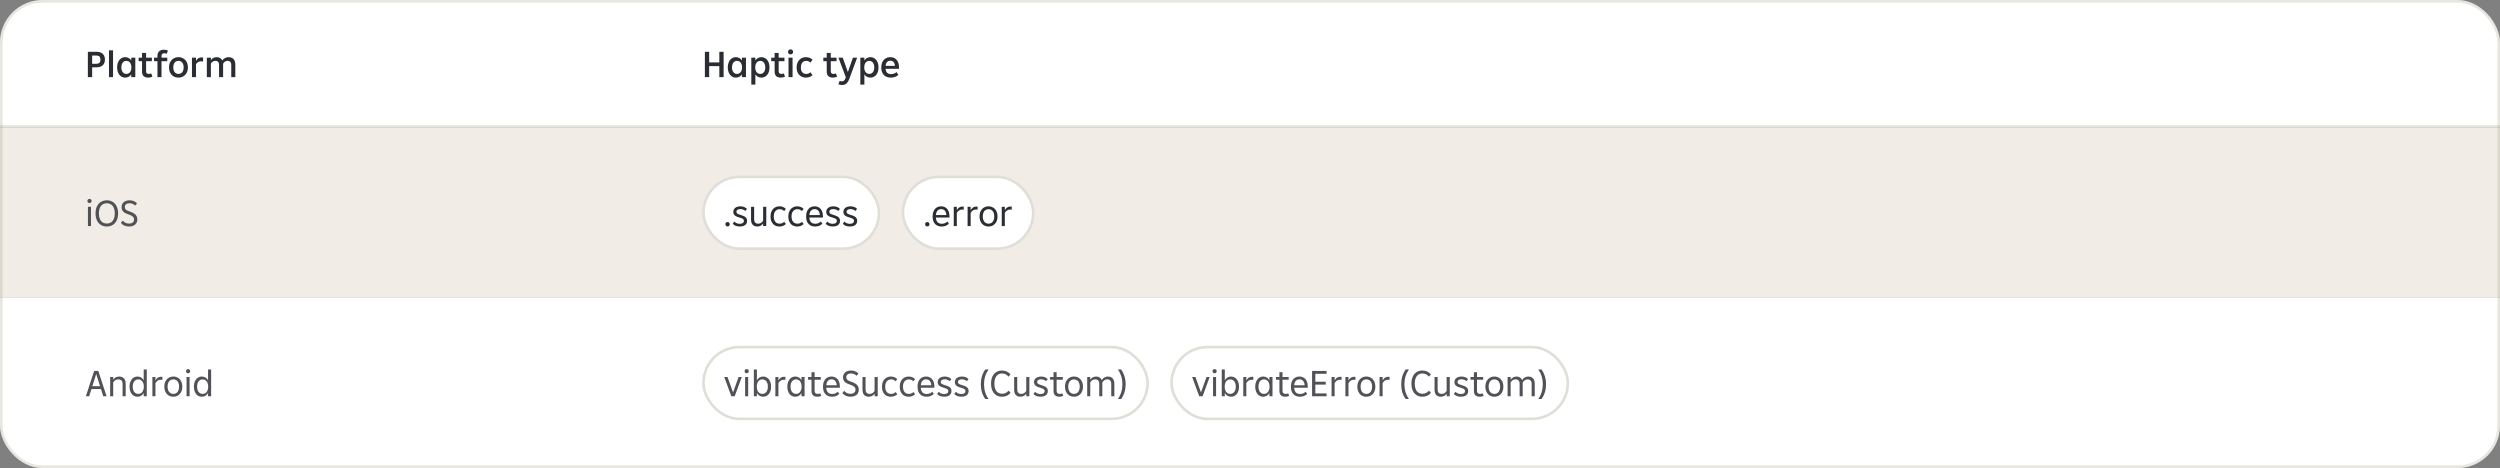 <svg width="940" height="176" viewBox="0 0 940 176" fill="none" xmlns="http://www.w3.org/2000/svg">
<rect x="0" y="0" width="940" height="176" fill="#808080" stroke="none"/>
<g clip-path="url(#clip0_423_12676)">
<g clip-path="url(#clip1_423_12676)">
<g clip-path="url(#clip2_423_12676)">
<rect width="940" height="48" fill="white"/>
<g clip-path="url(#clip3_423_12676)">
<path d="M36.354 19.48C37.334 19.48 38.095 19.732 38.636 20.236C39.177 20.74 39.448 21.463 39.448 22.406C39.448 23.339 39.168 24.058 38.608 24.562C38.057 25.066 37.278 25.318 36.27 25.318H34.646V29H33.036V19.48H36.354ZM36.172 23.988C36.704 23.988 37.101 23.862 37.362 23.61C37.633 23.349 37.768 22.952 37.768 22.42C37.768 21.879 37.637 21.487 37.376 21.244C37.115 21.001 36.709 20.88 36.158 20.88H34.646V23.988H36.172ZM42.505 29H40.979V18.92H42.505V29ZM49.35 21.678H50.876V29H49.35V27.95C49.107 28.333 48.794 28.636 48.412 28.86C48.029 29.075 47.59 29.182 47.096 29.182C46.508 29.182 45.98 29.023 45.514 28.706C45.047 28.379 44.683 27.927 44.422 27.348C44.16 26.76 44.03 26.093 44.03 25.346C44.03 24.59 44.16 23.923 44.422 23.344C44.683 22.756 45.042 22.303 45.5 21.986C45.966 21.659 46.498 21.496 47.096 21.496C47.59 21.496 48.029 21.608 48.412 21.832C48.794 22.047 49.107 22.345 49.35 22.728V21.678ZM47.516 27.796C47.889 27.796 48.216 27.698 48.496 27.502C48.785 27.306 49.009 27.026 49.168 26.662C49.326 26.289 49.406 25.85 49.406 25.346C49.406 24.833 49.326 24.394 49.168 24.03C49.009 23.657 48.785 23.372 48.496 23.176C48.216 22.98 47.889 22.882 47.516 22.882C47.142 22.882 46.811 22.98 46.522 23.176C46.242 23.372 46.022 23.657 45.864 24.03C45.705 24.394 45.626 24.833 45.626 25.346C45.626 25.85 45.705 26.289 45.864 26.662C46.022 27.026 46.242 27.306 46.522 27.502C46.811 27.698 47.142 27.796 47.516 27.796ZM57.311 28.846C57.106 28.949 56.868 29.028 56.597 29.084C56.336 29.149 56.06 29.182 55.771 29.182C55.006 29.182 54.418 28.995 54.007 28.622C53.606 28.239 53.405 27.665 53.405 26.9V23.022H52.131V21.678H53.405V19.9H54.931V21.678H57.101V23.022H54.931V26.718C54.931 27.091 55.01 27.367 55.169 27.544C55.337 27.712 55.603 27.796 55.967 27.796C56.303 27.796 56.602 27.731 56.863 27.6L57.311 28.846ZM60.728 21.678H62.898V23.022H60.728V29H59.202V23.022H57.928V21.678H59.202V21.048C59.202 20.283 59.412 19.699 59.832 19.298C60.261 18.897 60.858 18.696 61.624 18.696C62.193 18.696 62.697 18.799 63.136 19.004L62.716 20.208C62.473 20.087 62.174 20.026 61.82 20.026C61.437 20.026 61.157 20.115 60.98 20.292C60.812 20.469 60.728 20.749 60.728 21.132V21.678ZM67.109 29.182C66.418 29.182 65.802 29.023 65.261 28.706C64.729 28.389 64.309 27.941 64.001 27.362C63.703 26.774 63.553 26.097 63.553 25.332C63.553 24.567 63.703 23.895 64.001 23.316C64.309 22.737 64.729 22.289 65.261 21.972C65.802 21.655 66.418 21.496 67.109 21.496C67.79 21.496 68.397 21.655 68.929 21.972C69.471 22.289 69.891 22.737 70.189 23.316C70.497 23.895 70.651 24.567 70.651 25.332C70.651 26.097 70.497 26.774 70.189 27.362C69.891 27.941 69.471 28.389 68.929 28.706C68.397 29.023 67.79 29.182 67.109 29.182ZM67.109 27.796C67.51 27.796 67.856 27.698 68.145 27.502C68.434 27.306 68.659 27.026 68.817 26.662C68.976 26.289 69.055 25.845 69.055 25.332C69.055 24.819 68.976 24.38 68.817 24.016C68.659 23.652 68.434 23.372 68.145 23.176C67.856 22.98 67.51 22.882 67.109 22.882C66.708 22.882 66.358 22.98 66.059 23.176C65.77 23.372 65.546 23.652 65.387 24.016C65.228 24.38 65.149 24.819 65.149 25.332C65.149 25.845 65.228 26.289 65.387 26.662C65.546 27.026 65.77 27.306 66.059 27.502C66.358 27.698 66.708 27.796 67.109 27.796ZM75.762 21.58C76.033 21.58 76.233 21.594 76.364 21.622V23.106C76.168 23.069 75.944 23.05 75.692 23.05C74.796 23.05 74.133 23.414 73.704 24.142V29H72.178V21.678H73.704V22.882C73.947 22.443 74.231 22.117 74.558 21.902C74.894 21.687 75.295 21.58 75.762 21.58ZM85.96 21.496C86.492 21.496 86.944 21.603 87.318 21.818C87.7 22.033 87.99 22.345 88.186 22.756C88.382 23.167 88.48 23.661 88.48 24.24V29H86.954V24.436C86.954 23.932 86.837 23.549 86.604 23.288C86.37 23.017 86.03 22.882 85.582 22.882C84.863 22.882 84.298 23.232 83.888 23.932V29H82.362V24.408C82.362 23.904 82.245 23.526 82.012 23.274C81.778 23.013 81.442 22.882 81.004 22.882C80.285 22.882 79.716 23.218 79.296 23.89V29H77.77V21.678H79.296V22.616C79.529 22.261 79.832 21.986 80.206 21.79C80.579 21.594 80.999 21.496 81.466 21.496C81.96 21.496 82.39 21.603 82.754 21.818C83.118 22.033 83.393 22.341 83.58 22.742C83.841 22.35 84.172 22.047 84.574 21.832C84.975 21.608 85.437 21.496 85.96 21.496Z" fill="#2B2D34"/>
</g>
<g clip-path="url(#clip4_423_12676)">
<path d="M270.468 23.456V19.48H272.078V29H270.468V24.856H266.646V29H265.036V19.48H266.646V23.456H270.468ZM278.957 21.678H280.483V29H278.957V27.95C278.714 28.333 278.402 28.636 278.019 28.86C277.636 29.075 277.198 29.182 276.703 29.182C276.115 29.182 275.588 29.023 275.121 28.706C274.654 28.379 274.29 27.927 274.029 27.348C273.768 26.76 273.637 26.093 273.637 25.346C273.637 24.59 273.768 23.923 274.029 23.344C274.29 22.756 274.65 22.303 275.107 21.986C275.574 21.659 276.106 21.496 276.703 21.496C277.198 21.496 277.636 21.608 278.019 21.832C278.402 22.047 278.714 22.345 278.957 22.728V21.678ZM277.123 27.796C277.496 27.796 277.823 27.698 278.103 27.502C278.392 27.306 278.616 27.026 278.775 26.662C278.934 26.289 279.013 25.85 279.013 25.346C279.013 24.833 278.934 24.394 278.775 24.03C278.616 23.657 278.392 23.372 278.103 23.176C277.823 22.98 277.496 22.882 277.123 22.882C276.75 22.882 276.418 22.98 276.129 23.176C275.849 23.372 275.63 23.657 275.471 24.03C275.312 24.394 275.233 24.833 275.233 25.346C275.233 25.85 275.312 26.289 275.471 26.662C275.63 27.026 275.849 27.306 276.129 27.502C276.418 27.698 276.75 27.796 277.123 27.796ZM286.274 21.496C286.872 21.496 287.399 21.659 287.856 21.986C288.323 22.303 288.687 22.756 288.948 23.344C289.21 23.923 289.34 24.59 289.34 25.346C289.34 26.093 289.21 26.76 288.948 27.348C288.687 27.927 288.323 28.379 287.856 28.706C287.39 29.023 286.862 29.182 286.274 29.182C285.78 29.182 285.336 29.075 284.944 28.86C284.562 28.636 284.254 28.333 284.02 27.95V31.8H282.494V21.678H284.02V22.742C284.263 22.35 284.576 22.047 284.958 21.832C285.341 21.608 285.78 21.496 286.274 21.496ZM285.854 27.796C286.228 27.796 286.554 27.698 286.834 27.502C287.124 27.306 287.348 27.026 287.506 26.662C287.665 26.289 287.744 25.85 287.744 25.346C287.744 24.833 287.665 24.394 287.506 24.03C287.348 23.657 287.124 23.372 286.834 23.176C286.554 22.98 286.228 22.882 285.854 22.882C285.481 22.882 285.15 22.98 284.86 23.176C284.58 23.372 284.361 23.657 284.202 24.03C284.044 24.394 283.964 24.833 283.964 25.346C283.964 25.85 284.044 26.289 284.202 26.662C284.361 27.026 284.58 27.306 284.86 27.502C285.15 27.698 285.481 27.796 285.854 27.796ZM295.162 28.846C294.957 28.949 294.719 29.028 294.448 29.084C294.187 29.149 293.912 29.182 293.622 29.182C292.857 29.182 292.269 28.995 291.858 28.622C291.457 28.239 291.256 27.665 291.256 26.9V23.022H289.982V21.678H291.256V19.9H292.782V21.678H294.952V23.022H292.782V26.718C292.782 27.091 292.862 27.367 293.02 27.544C293.188 27.712 293.454 27.796 293.818 27.796C294.154 27.796 294.453 27.731 294.714 27.6L295.162 28.846ZM297.251 20.446C296.971 20.446 296.742 20.362 296.565 20.194C296.387 20.017 296.299 19.783 296.299 19.494C296.299 19.223 296.387 18.999 296.565 18.822C296.742 18.635 296.971 18.542 297.251 18.542C297.531 18.542 297.759 18.631 297.937 18.808C298.114 18.985 298.203 19.214 298.203 19.494C298.203 19.783 298.114 20.017 297.937 20.194C297.769 20.362 297.54 20.446 297.251 20.446ZM298.007 29H296.481V21.678H298.007V29ZM303.06 29.182C302.36 29.182 301.744 29.028 301.212 28.72C300.68 28.403 300.264 27.959 299.966 27.39C299.676 26.811 299.532 26.139 299.532 25.374C299.532 24.618 299.676 23.946 299.966 23.358C300.264 22.77 300.68 22.313 301.212 21.986C301.753 21.659 302.374 21.496 303.074 21.496C303.578 21.496 304.035 21.58 304.446 21.748C304.856 21.907 305.216 22.145 305.524 22.462L304.698 23.54C304.278 23.101 303.76 22.882 303.144 22.882C302.733 22.882 302.374 22.98 302.066 23.176C301.767 23.372 301.534 23.657 301.366 24.03C301.207 24.403 301.128 24.847 301.128 25.36C301.128 26.144 301.305 26.746 301.66 27.166C302.014 27.586 302.509 27.796 303.144 27.796C303.75 27.796 304.278 27.586 304.726 27.166L305.51 28.258C305.192 28.557 304.824 28.785 304.404 28.944C303.993 29.103 303.545 29.182 303.06 29.182ZM314.754 28.846C314.549 28.949 314.311 29.028 314.04 29.084C313.779 29.149 313.504 29.182 313.214 29.182C312.449 29.182 311.861 28.995 311.45 28.622C311.049 28.239 310.848 27.665 310.848 26.9V23.022H309.574V21.678H310.848V19.9H312.374V21.678H314.544V23.022H312.374V26.718C312.374 27.091 312.454 27.367 312.612 27.544C312.78 27.712 313.046 27.796 313.41 27.796C313.746 27.796 314.045 27.731 314.306 27.6L314.754 28.846ZM320.706 21.678H322.288L319.376 29.56C319.162 30.139 318.928 30.601 318.676 30.946C318.424 31.301 318.13 31.557 317.794 31.716C317.458 31.884 317.066 31.968 316.618 31.968C316.096 31.968 315.629 31.87 315.218 31.674L315.708 30.4C315.951 30.521 316.24 30.582 316.576 30.582C316.884 30.582 317.136 30.498 317.332 30.33C317.538 30.162 317.72 29.868 317.878 29.448L318.032 29.07L315.246 21.678H316.856L318.802 27.096L320.706 21.678ZM327.263 21.496C327.86 21.496 328.387 21.659 328.845 21.986C329.311 22.303 329.675 22.756 329.937 23.344C330.198 23.923 330.329 24.59 330.329 25.346C330.329 26.093 330.198 26.76 329.937 27.348C329.675 27.927 329.311 28.379 328.845 28.706C328.378 29.023 327.851 29.182 327.263 29.182C326.768 29.182 326.325 29.075 325.933 28.86C325.55 28.636 325.242 28.333 325.009 27.95V31.8H323.483V21.678H325.009V22.742C325.251 22.35 325.564 22.047 325.947 21.832C326.329 21.608 326.768 21.496 327.263 21.496ZM326.843 27.796C327.216 27.796 327.543 27.698 327.823 27.502C328.112 27.306 328.336 27.026 328.495 26.662C328.653 26.289 328.733 25.85 328.733 25.346C328.733 24.833 328.653 24.394 328.495 24.03C328.336 23.657 328.112 23.372 327.823 23.176C327.543 22.98 327.216 22.882 326.843 22.882C326.469 22.882 326.138 22.98 325.849 23.176C325.569 23.372 325.349 23.657 325.191 24.03C325.032 24.394 324.953 24.833 324.953 25.346C324.953 25.85 325.032 26.289 325.191 26.662C325.349 27.026 325.569 27.306 325.849 27.502C326.138 27.698 326.469 27.796 326.843 27.796ZM338.038 25.864H332.97C333.035 26.545 333.236 27.049 333.572 27.376C333.908 27.703 334.398 27.866 335.042 27.866C335.462 27.866 335.84 27.801 336.176 27.67C336.521 27.539 336.82 27.348 337.072 27.096L337.786 28.16C337.431 28.487 337.016 28.739 336.54 28.916C336.064 29.093 335.546 29.182 334.986 29.182C334.23 29.182 333.581 29.033 333.04 28.734C332.498 28.426 332.083 27.987 331.794 27.418C331.504 26.849 331.36 26.167 331.36 25.374C331.36 24.59 331.5 23.909 331.78 23.33C332.069 22.742 332.466 22.289 332.97 21.972C333.483 21.655 334.076 21.496 334.748 21.496C335.41 21.496 335.989 21.65 336.484 21.958C336.978 22.266 337.361 22.709 337.632 23.288C337.902 23.867 338.038 24.553 338.038 25.346V25.864ZM334.762 22.826C334.258 22.826 333.852 22.989 333.544 23.316C333.236 23.643 333.049 24.128 332.984 24.772H336.498C336.451 24.128 336.278 23.643 335.98 23.316C335.681 22.989 335.275 22.826 334.762 22.826Z" fill="#2B2D34"/>
</g>
<line x1="-91" y1="47.5" x2="1031" y2="47.5" stroke="#9C967F" stroke-opacity="0.24"/>
</g>
<rect width="940" height="64" transform="translate(0 48)" fill="#F1EDE6"/>
<path d="M33.652 76.348C33.428 76.348 33.241 76.278 33.092 76.138C32.943 75.989 32.868 75.797 32.868 75.564C32.868 75.331 32.943 75.144 33.092 75.004C33.241 74.855 33.428 74.78 33.652 74.78C33.885 74.78 34.072 74.855 34.212 75.004C34.361 75.144 34.436 75.331 34.436 75.564C34.436 75.797 34.361 75.989 34.212 76.138C34.072 76.278 33.885 76.348 33.652 76.348ZM34.212 85H33.064V77.748H34.212V85ZM40.167 85.168C39.337 85.168 38.599 84.977 37.955 84.594C37.321 84.202 36.821 83.637 36.457 82.9C36.103 82.153 35.925 81.267 35.925 80.24C35.925 79.213 36.103 78.331 36.457 77.594C36.821 76.847 37.321 76.283 37.955 75.9C38.599 75.508 39.337 75.312 40.167 75.312C40.998 75.312 41.731 75.508 42.365 75.9C43.009 76.283 43.509 76.847 43.863 77.594C44.227 78.331 44.409 79.213 44.409 80.24C44.409 81.267 44.227 82.153 43.863 82.9C43.509 83.637 43.009 84.202 42.365 84.594C41.731 84.977 40.998 85.168 40.167 85.168ZM40.167 84.048C40.774 84.048 41.301 83.903 41.749 83.614C42.207 83.315 42.557 82.881 42.799 82.312C43.042 81.733 43.163 81.043 43.163 80.24C43.163 79.437 43.042 78.751 42.799 78.182C42.557 77.603 42.207 77.169 41.749 76.88C41.301 76.581 40.774 76.432 40.167 76.432C39.561 76.432 39.029 76.581 38.571 76.88C38.123 77.169 37.778 77.603 37.535 78.182C37.293 78.751 37.171 79.437 37.171 80.24C37.171 81.043 37.293 81.733 37.535 82.312C37.778 82.881 38.123 83.315 38.571 83.614C39.029 83.903 39.561 84.048 40.167 84.048ZM48.515 85.168C47.871 85.168 47.283 85.051 46.751 84.818C46.219 84.585 45.78 84.235 45.435 83.768L46.191 82.956C46.461 83.329 46.793 83.609 47.185 83.796C47.577 83.973 48.015 84.062 48.501 84.062C49.098 84.062 49.565 83.927 49.901 83.656C50.237 83.385 50.405 83.007 50.405 82.522C50.405 82.223 50.335 81.967 50.195 81.752C50.064 81.528 49.849 81.327 49.551 81.15C49.252 80.973 48.846 80.795 48.333 80.618C47.745 80.422 47.259 80.212 46.877 79.988C46.503 79.755 46.214 79.47 46.009 79.134C45.803 78.798 45.701 78.383 45.701 77.888C45.701 77.365 45.822 76.913 46.065 76.53C46.317 76.138 46.667 75.839 47.115 75.634C47.572 75.419 48.095 75.312 48.683 75.312C49.261 75.312 49.793 75.41 50.279 75.606C50.773 75.802 51.189 76.091 51.525 76.474L50.797 77.3C50.526 77.011 50.213 76.791 49.859 76.642C49.504 76.493 49.117 76.418 48.697 76.418C48.165 76.418 47.735 76.539 47.409 76.782C47.091 77.025 46.933 77.379 46.933 77.846C46.933 78.126 46.993 78.364 47.115 78.56C47.236 78.756 47.432 78.933 47.703 79.092C47.983 79.241 48.361 79.395 48.837 79.554C49.462 79.769 49.975 80.002 50.377 80.254C50.778 80.497 51.086 80.8 51.301 81.164C51.525 81.528 51.637 81.976 51.637 82.508C51.637 83.059 51.511 83.535 51.259 83.936C51.007 84.328 50.647 84.631 50.181 84.846C49.714 85.061 49.159 85.168 48.515 85.168Z" fill="#505258"/>
<rect x="339" y="66" width="50" height="28" rx="14" fill="white"/>
<rect x="339.5" y="66.5" width="49" height="27" rx="13.5" stroke="#9C967F" stroke-opacity="0.32" stroke-linecap="round"/>
<path d="M348.667 85.14C348.425 85.14 348.224 85.065 348.065 84.916C347.916 84.757 347.841 84.557 347.841 84.314C347.841 84.062 347.916 83.861 348.065 83.712C348.224 83.563 348.425 83.488 348.667 83.488C348.91 83.488 349.106 83.563 349.255 83.712C349.405 83.861 349.479 84.062 349.479 84.314C349.479 84.557 349.405 84.757 349.255 84.916C349.106 85.065 348.91 85.14 348.667 85.14ZM357.011 81.78H351.887C351.98 83.348 352.727 84.132 354.127 84.132C354.556 84.132 354.944 84.057 355.289 83.908C355.644 83.759 355.947 83.549 356.199 83.278L356.787 84.104C356.451 84.449 356.054 84.715 355.597 84.902C355.149 85.079 354.645 85.168 354.085 85.168C353.376 85.168 352.764 85.019 352.251 84.72C351.738 84.421 351.341 83.992 351.061 83.432C350.79 82.863 350.655 82.186 350.655 81.402C350.655 80.627 350.786 79.951 351.047 79.372C351.318 78.793 351.696 78.35 352.181 78.042C352.666 77.734 353.226 77.58 353.861 77.58C354.496 77.58 355.051 77.734 355.527 78.042C356.003 78.341 356.367 78.775 356.619 79.344C356.88 79.913 357.011 80.59 357.011 81.374V81.78ZM353.875 78.63C353.306 78.63 352.848 78.821 352.503 79.204C352.167 79.587 351.966 80.142 351.901 80.87H355.835C355.788 80.142 355.592 79.587 355.247 79.204C354.911 78.821 354.454 78.63 353.875 78.63ZM361.859 77.664C362.092 77.664 362.265 77.673 362.377 77.692V78.826C362.2 78.798 362.013 78.784 361.817 78.784C361.35 78.784 360.949 78.891 360.613 79.106C360.286 79.321 360.002 79.638 359.759 80.058V85H358.611V77.748H359.759V79.05C360.002 78.593 360.296 78.247 360.641 78.014C360.986 77.781 361.392 77.664 361.859 77.664ZM367.068 77.664C367.301 77.664 367.474 77.673 367.586 77.692V78.826C367.409 78.798 367.222 78.784 367.026 78.784C366.559 78.784 366.158 78.891 365.822 79.106C365.495 79.321 365.211 79.638 364.968 80.058V85H363.82V77.748H364.968V79.05C365.211 78.593 365.505 78.247 365.85 78.014C366.195 77.781 366.601 77.664 367.068 77.664ZM371.693 85.168C371.04 85.168 370.457 85.014 369.943 84.706C369.43 84.389 369.029 83.945 368.739 83.376C368.45 82.807 368.305 82.139 368.305 81.374C368.305 80.609 368.45 79.941 368.739 79.372C369.029 78.803 369.43 78.364 369.943 78.056C370.457 77.739 371.04 77.58 371.693 77.58C372.347 77.58 372.925 77.739 373.429 78.056C373.943 78.364 374.344 78.803 374.633 79.372C374.923 79.941 375.067 80.609 375.067 81.374C375.067 82.139 374.923 82.807 374.633 83.376C374.344 83.945 373.943 84.389 373.429 84.706C372.925 85.014 372.347 85.168 371.693 85.168ZM371.693 84.104C372.132 84.104 372.51 83.997 372.827 83.782C373.154 83.567 373.406 83.255 373.583 82.844C373.761 82.433 373.849 81.943 373.849 81.374C373.849 80.805 373.761 80.315 373.583 79.904C373.406 79.493 373.154 79.181 372.827 78.966C372.51 78.751 372.132 78.644 371.693 78.644C371.255 78.644 370.872 78.751 370.545 78.966C370.219 79.181 369.967 79.493 369.789 79.904C369.612 80.315 369.523 80.805 369.523 81.374C369.523 81.943 369.612 82.433 369.789 82.844C369.967 83.255 370.219 83.567 370.545 83.782C370.872 83.997 371.255 84.104 371.693 84.104ZM379.906 77.664C380.139 77.664 380.312 77.673 380.424 77.692V78.826C380.246 78.798 380.06 78.784 379.864 78.784C379.397 78.784 378.996 78.891 378.66 79.106C378.333 79.321 378.048 79.638 377.806 80.058V85H376.658V77.748H377.806V79.05C378.048 78.593 378.342 78.247 378.688 78.014C379.033 77.781 379.439 77.664 379.906 77.664Z" fill="#2B2D34"/>
<rect x="264" y="66" width="67" height="28" rx="14" fill="white"/>
<rect x="264.5" y="66.5" width="66" height="27" rx="13.5" stroke="#9C967F" stroke-opacity="0.32" stroke-linecap="round"/>
<path d="M273.574 85.14C273.332 85.14 273.131 85.065 272.972 84.916C272.823 84.757 272.748 84.557 272.748 84.314C272.748 84.062 272.823 83.861 272.972 83.712C273.131 83.563 273.332 83.488 273.574 83.488C273.817 83.488 274.013 83.563 274.162 83.712C274.312 83.861 274.386 84.062 274.386 84.314C274.386 84.557 274.312 84.757 274.162 84.916C274.013 85.065 273.817 85.14 273.574 85.14ZM278.18 85.168C277.62 85.168 277.107 85.084 276.64 84.916C276.183 84.739 275.8 84.473 275.492 84.118L276.136 83.306C276.622 83.866 277.298 84.146 278.166 84.146C278.652 84.146 279.03 84.053 279.3 83.866C279.571 83.67 279.706 83.399 279.706 83.054C279.706 82.849 279.655 82.676 279.552 82.536C279.459 82.396 279.296 82.27 279.062 82.158C278.838 82.037 278.521 81.92 278.11 81.808C277.569 81.659 277.126 81.5 276.78 81.332C276.444 81.155 276.183 80.935 275.996 80.674C275.81 80.413 275.716 80.091 275.716 79.708C275.716 79.269 275.824 78.891 276.038 78.574C276.253 78.257 276.561 78.014 276.962 77.846C277.364 77.669 277.83 77.58 278.362 77.58C278.885 77.58 279.356 77.659 279.776 77.818C280.206 77.977 280.57 78.215 280.868 78.532L280.238 79.33C279.996 79.097 279.711 78.919 279.384 78.798C279.067 78.677 278.722 78.616 278.348 78.616C277.9 78.616 277.546 78.705 277.284 78.882C277.023 79.059 276.892 79.307 276.892 79.624C276.892 79.82 276.944 79.988 277.046 80.128C277.158 80.259 277.331 80.38 277.564 80.492C277.798 80.604 278.12 80.721 278.53 80.842C279.062 80.991 279.496 81.155 279.832 81.332C280.178 81.5 280.444 81.724 280.63 82.004C280.817 82.275 280.91 82.615 280.91 83.026C280.91 83.465 280.803 83.847 280.588 84.174C280.374 84.491 280.061 84.739 279.65 84.916C279.24 85.084 278.75 85.168 278.18 85.168ZM286.943 77.748H288.119V85H286.943V84.006C286.719 84.37 286.416 84.655 286.033 84.86C285.65 85.065 285.216 85.168 284.731 85.168C284.255 85.168 283.84 85.07 283.485 84.874C283.14 84.678 282.869 84.389 282.673 84.006C282.486 83.623 282.393 83.161 282.393 82.62V77.748H283.555V82.438C283.555 82.979 283.686 83.395 283.947 83.684C284.218 83.964 284.596 84.104 285.081 84.104C285.874 84.104 286.495 83.731 286.943 82.984V77.748ZM293.087 85.168C292.415 85.168 291.822 85.019 291.309 84.72C290.805 84.412 290.413 83.973 290.133 83.404C289.853 82.835 289.713 82.167 289.713 81.402C289.713 80.646 289.853 79.979 290.133 79.4C290.413 78.821 290.809 78.373 291.323 78.056C291.836 77.739 292.429 77.58 293.101 77.58C293.586 77.58 294.029 77.664 294.431 77.832C294.832 77.991 295.182 78.229 295.481 78.546L294.837 79.372C294.379 78.887 293.819 78.644 293.157 78.644C292.709 78.644 292.317 78.756 291.981 78.98C291.645 79.195 291.383 79.507 291.197 79.918C291.019 80.329 290.931 80.819 290.931 81.388C290.931 81.967 291.019 82.461 291.197 82.872C291.374 83.273 291.626 83.581 291.953 83.796C292.289 84.001 292.685 84.104 293.143 84.104C293.824 84.104 294.398 83.871 294.865 83.404L295.495 84.23C295.187 84.538 294.827 84.771 294.417 84.93C294.006 85.089 293.563 85.168 293.087 85.168ZM299.772 85.168C299.1 85.168 298.508 85.019 297.994 84.72C297.49 84.412 297.098 83.973 296.818 83.404C296.538 82.835 296.398 82.167 296.398 81.402C296.398 80.646 296.538 79.979 296.818 79.4C297.098 78.821 297.495 78.373 298.008 78.056C298.522 77.739 299.114 77.58 299.786 77.58C300.272 77.58 300.715 77.664 301.116 77.832C301.518 77.991 301.868 78.229 302.166 78.546L301.522 79.372C301.065 78.887 300.505 78.644 299.842 78.644C299.394 78.644 299.002 78.756 298.666 78.98C298.33 79.195 298.069 79.507 297.882 79.918C297.705 80.329 297.616 80.819 297.616 81.388C297.616 81.967 297.705 82.461 297.882 82.872C298.06 83.273 298.312 83.581 298.638 83.796C298.974 84.001 299.371 84.104 299.828 84.104C300.51 84.104 301.084 83.871 301.55 83.404L302.18 84.23C301.872 84.538 301.513 84.771 301.102 84.93C300.692 85.089 300.248 85.168 299.772 85.168ZM309.44 81.78H304.316C304.409 83.348 305.156 84.132 306.556 84.132C306.985 84.132 307.372 84.057 307.718 83.908C308.072 83.759 308.376 83.549 308.628 83.278L309.216 84.104C308.88 84.449 308.483 84.715 308.026 84.902C307.578 85.079 307.074 85.168 306.514 85.168C305.804 85.168 305.193 85.019 304.68 84.72C304.166 84.421 303.77 83.992 303.49 83.432C303.219 82.863 303.084 82.186 303.084 81.402C303.084 80.627 303.214 79.951 303.476 79.372C303.746 78.793 304.124 78.35 304.61 78.042C305.095 77.734 305.655 77.58 306.29 77.58C306.924 77.58 307.48 77.734 307.956 78.042C308.432 78.341 308.796 78.775 309.048 79.344C309.309 79.913 309.44 80.59 309.44 81.374V81.78ZM306.304 78.63C305.734 78.63 305.277 78.821 304.932 79.204C304.596 79.587 304.395 80.142 304.33 80.87H308.264C308.217 80.142 308.021 79.587 307.676 79.204C307.34 78.821 306.882 78.63 306.304 78.63ZM313.126 85.168C312.566 85.168 312.052 85.084 311.586 84.916C311.128 84.739 310.746 84.473 310.438 84.118L311.082 83.306C311.567 83.866 312.244 84.146 313.112 84.146C313.597 84.146 313.975 84.053 314.246 83.866C314.516 83.67 314.652 83.399 314.652 83.054C314.652 82.849 314.6 82.676 314.498 82.536C314.404 82.396 314.241 82.27 314.008 82.158C313.784 82.037 313.466 81.92 313.056 81.808C312.514 81.659 312.071 81.5 311.726 81.332C311.39 81.155 311.128 80.935 310.942 80.674C310.755 80.413 310.662 80.091 310.662 79.708C310.662 79.269 310.769 78.891 310.984 78.574C311.198 78.257 311.506 78.014 311.908 77.846C312.309 77.669 312.776 77.58 313.308 77.58C313.83 77.58 314.302 77.659 314.722 77.818C315.151 77.977 315.515 78.215 315.814 78.532L315.184 79.33C314.941 79.097 314.656 78.919 314.33 78.798C314.012 78.677 313.667 78.616 313.294 78.616C312.846 78.616 312.491 78.705 312.23 78.882C311.968 79.059 311.838 79.307 311.838 79.624C311.838 79.82 311.889 79.988 311.992 80.128C312.104 80.259 312.276 80.38 312.51 80.492C312.743 80.604 313.065 80.721 313.476 80.842C314.008 80.991 314.442 81.155 314.778 81.332C315.123 81.5 315.389 81.724 315.576 82.004C315.762 82.275 315.856 82.615 315.856 83.026C315.856 83.465 315.748 83.847 315.534 84.174C315.319 84.491 315.006 84.739 314.596 84.916C314.185 85.084 313.695 85.168 313.126 85.168ZM319.579 85.168C319.019 85.168 318.505 85.084 318.039 84.916C317.581 84.739 317.199 84.473 316.891 84.118L317.535 83.306C318.02 83.866 318.697 84.146 319.565 84.146C320.05 84.146 320.428 84.053 320.699 83.866C320.969 83.67 321.105 83.399 321.105 83.054C321.105 82.849 321.053 82.676 320.951 82.536C320.857 82.396 320.694 82.27 320.461 82.158C320.237 82.037 319.919 81.92 319.509 81.808C318.967 81.659 318.524 81.5 318.179 81.332C317.843 81.155 317.581 80.935 317.395 80.674C317.208 80.413 317.115 80.091 317.115 79.708C317.115 79.269 317.222 78.891 317.437 78.574C317.651 78.257 317.959 78.014 318.361 77.846C318.762 77.669 319.229 77.58 319.761 77.58C320.283 77.58 320.755 77.659 321.175 77.818C321.604 77.977 321.968 78.215 322.267 78.532L321.637 79.33C321.394 79.097 321.109 78.919 320.783 78.798C320.465 78.677 320.12 78.616 319.747 78.616C319.299 78.616 318.944 78.705 318.683 78.882C318.421 79.059 318.291 79.307 318.291 79.624C318.291 79.82 318.342 79.988 318.445 80.128C318.557 80.259 318.729 80.38 318.963 80.492C319.196 80.604 319.518 80.721 319.929 80.842C320.461 80.991 320.895 81.155 321.231 81.332C321.576 81.5 321.842 81.724 322.029 82.004C322.215 82.275 322.309 82.615 322.309 83.026C322.309 83.465 322.201 83.847 321.987 84.174C321.772 84.491 321.459 84.739 321.049 84.916C320.638 85.084 320.148 85.168 319.579 85.168Z" fill="#2B2D34"/>
<rect width="940" height="64" transform="translate(0 112)" fill="white"/>
<path d="M40.064 149H38.818L37.964 146.284H34.38L33.526 149H32.294L35.388 139.48H36.97L40.064 149ZM36.172 140.614L34.716 145.206H37.614L36.172 140.614ZM44.834 141.58C45.328 141.58 45.758 141.683 46.121 141.888C46.486 142.093 46.766 142.392 46.962 142.784C47.157 143.176 47.255 143.643 47.255 144.184V149H46.093V144.324C46.093 143.773 45.953 143.358 45.673 143.078C45.403 142.789 45.011 142.644 44.498 142.644C44.078 142.644 43.709 142.742 43.392 142.938C43.084 143.125 42.808 143.414 42.566 143.806V149H41.417V141.748H42.566V142.784C42.808 142.401 43.121 142.107 43.504 141.902C43.895 141.687 44.339 141.58 44.834 141.58ZM54.026 138.92H55.188V149H54.026V147.768C53.802 148.207 53.485 148.552 53.074 148.804C52.673 149.047 52.215 149.168 51.702 149.168C51.114 149.168 50.592 149.014 50.134 148.706C49.686 148.389 49.331 147.945 49.07 147.376C48.818 146.797 48.692 146.13 48.692 145.374C48.692 144.627 48.818 143.969 49.07 143.4C49.331 142.821 49.686 142.373 50.134 142.056C50.592 141.739 51.114 141.58 51.702 141.58C52.215 141.58 52.673 141.706 53.074 141.958C53.485 142.201 53.802 142.541 54.026 142.98V138.92ZM52.01 148.104C52.421 148.104 52.78 147.997 53.088 147.782C53.406 147.558 53.648 147.241 53.816 146.83C53.993 146.419 54.082 145.934 54.082 145.374C54.082 144.814 53.993 144.329 53.816 143.918C53.648 143.507 53.406 143.195 53.088 142.98C52.78 142.756 52.421 142.644 52.01 142.644C51.59 142.644 51.221 142.751 50.904 142.966C50.587 143.181 50.34 143.493 50.162 143.904C49.994 144.315 49.91 144.805 49.91 145.374C49.91 145.943 49.994 146.433 50.162 146.844C50.34 147.255 50.587 147.567 50.904 147.782C51.221 147.997 51.59 148.104 52.01 148.104ZM60.552 141.664C60.786 141.664 60.958 141.673 61.07 141.692V142.826C60.893 142.798 60.706 142.784 60.51 142.784C60.044 142.784 59.642 142.891 59.306 143.106C58.98 143.321 58.695 143.638 58.452 144.058V149H57.304V141.748H58.452V143.05C58.695 142.593 58.989 142.247 59.334 142.014C59.68 141.781 60.086 141.664 60.552 141.664ZM65.178 149.168C64.525 149.168 63.941 149.014 63.428 148.706C62.914 148.389 62.513 147.945 62.224 147.376C61.934 146.807 61.79 146.139 61.79 145.374C61.79 144.609 61.934 143.941 62.224 143.372C62.513 142.803 62.914 142.364 63.428 142.056C63.941 141.739 64.525 141.58 65.178 141.58C65.831 141.58 66.41 141.739 66.914 142.056C67.427 142.364 67.829 142.803 68.118 143.372C68.407 143.941 68.552 144.609 68.552 145.374C68.552 146.139 68.407 146.807 68.118 147.376C67.829 147.945 67.427 148.389 66.914 148.706C66.41 149.014 65.831 149.168 65.178 149.168ZM65.178 148.104C65.617 148.104 65.995 147.997 66.312 147.782C66.638 147.567 66.891 147.255 67.068 146.844C67.245 146.433 67.334 145.943 67.334 145.374C67.334 144.805 67.245 144.315 67.068 143.904C66.891 143.493 66.638 143.181 66.312 142.966C65.995 142.751 65.617 142.644 65.178 142.644C64.739 142.644 64.356 142.751 64.03 142.966C63.703 143.181 63.451 143.493 63.274 143.904C63.096 144.315 63.008 144.805 63.008 145.374C63.008 145.943 63.096 146.433 63.274 146.844C63.451 147.255 63.703 147.567 64.03 147.782C64.356 147.997 64.739 148.104 65.178 148.104ZM70.73 140.348C70.506 140.348 70.32 140.278 70.17 140.138C70.021 139.989 69.946 139.797 69.946 139.564C69.946 139.331 70.021 139.144 70.17 139.004C70.32 138.855 70.506 138.78 70.73 138.78C70.963 138.78 71.15 138.855 71.29 139.004C71.439 139.144 71.514 139.331 71.514 139.564C71.514 139.797 71.439 139.989 71.29 140.138C71.15 140.278 70.963 140.348 70.73 140.348ZM71.29 149H70.142V141.748H71.29V149ZM78.225 138.92H79.387V149H78.225V147.768C78.001 148.207 77.684 148.552 77.273 148.804C76.872 149.047 76.415 149.168 75.901 149.168C75.313 149.168 74.791 149.014 74.333 148.706C73.885 148.389 73.531 147.945 73.269 147.376C73.017 146.797 72.891 146.13 72.891 145.374C72.891 144.627 73.017 143.969 73.269 143.4C73.531 142.821 73.885 142.373 74.333 142.056C74.791 141.739 75.313 141.58 75.901 141.58C76.415 141.58 76.872 141.706 77.273 141.958C77.684 142.201 78.001 142.541 78.225 142.98V138.92ZM76.209 148.104C76.62 148.104 76.979 147.997 77.287 147.782C77.605 147.558 77.847 147.241 78.015 146.83C78.193 146.419 78.281 145.934 78.281 145.374C78.281 144.814 78.193 144.329 78.015 143.918C77.847 143.507 77.605 143.195 77.287 142.98C76.979 142.756 76.62 142.644 76.209 142.644C75.789 142.644 75.421 142.751 75.103 142.966C74.786 143.181 74.539 143.493 74.361 143.904C74.193 144.315 74.109 144.805 74.109 145.374C74.109 145.943 74.193 146.433 74.361 146.844C74.539 147.255 74.786 147.567 75.103 147.782C75.421 147.997 75.789 148.104 76.209 148.104Z" fill="#505258"/>
<rect x="440" y="130" width="150" height="28" rx="14" fill="white"/>
<rect x="440.5" y="130.5" width="149" height="27" rx="13.5" stroke="#9C967F" stroke-opacity="0.32" stroke-linecap="round"/>
<path d="M451.562 147.558L453.649 141.748H454.839L452.178 149H450.919L448.245 141.748H449.477L451.562 147.558ZM456.687 140.348C456.463 140.348 456.276 140.278 456.127 140.138C455.978 139.989 455.903 139.797 455.903 139.564C455.903 139.331 455.978 139.144 456.127 139.004C456.276 138.855 456.463 138.78 456.687 138.78C456.92 138.78 457.107 138.855 457.247 139.004C457.396 139.144 457.471 139.331 457.471 139.564C457.471 139.797 457.396 139.989 457.247 140.138C457.107 140.278 456.92 140.348 456.687 140.348ZM457.247 149H456.099V141.748H457.247V149ZM462.866 141.58C463.454 141.58 463.972 141.739 464.42 142.056C464.878 142.373 465.232 142.821 465.484 143.4C465.746 143.969 465.876 144.627 465.876 145.374C465.876 146.13 465.746 146.797 465.484 147.376C465.232 147.945 464.878 148.389 464.42 148.706C463.972 149.014 463.454 149.168 462.866 149.168C462.353 149.168 461.891 149.042 461.48 148.79C461.079 148.538 460.762 148.193 460.528 147.754V149H459.38V138.92H460.528V143.008C460.762 142.56 461.079 142.21 461.48 141.958C461.882 141.706 462.344 141.58 462.866 141.58ZM462.572 148.104C462.983 148.104 463.342 147.997 463.65 147.782C463.968 147.567 464.215 147.255 464.392 146.844C464.57 146.433 464.658 145.943 464.658 145.374C464.658 144.805 464.57 144.315 464.392 143.904C464.215 143.493 463.968 143.181 463.65 142.966C463.342 142.751 462.983 142.644 462.572 142.644C462.162 142.644 461.798 142.751 461.48 142.966C461.163 143.181 460.916 143.493 460.738 143.904C460.57 144.315 460.486 144.805 460.486 145.374C460.486 145.943 460.57 146.433 460.738 146.844C460.916 147.255 461.163 147.567 461.48 147.782C461.798 147.997 462.162 148.104 462.572 148.104ZM470.722 141.664C470.955 141.664 471.128 141.673 471.24 141.692V142.826C471.063 142.798 470.876 142.784 470.68 142.784C470.213 142.784 469.812 142.891 469.476 143.106C469.149 143.321 468.865 143.638 468.622 144.058V149H467.474V141.748H468.622V143.05C468.865 142.593 469.159 142.247 469.504 142.014C469.849 141.781 470.255 141.664 470.722 141.664ZM477.294 141.748H478.456V149H477.294V147.768C477.07 148.207 476.752 148.552 476.342 148.804C475.94 149.047 475.483 149.168 474.97 149.168C474.382 149.168 473.859 149.014 473.402 148.706C472.954 148.389 472.599 147.945 472.338 147.376C472.086 146.797 471.96 146.13 471.96 145.374C471.96 144.627 472.086 143.969 472.338 143.4C472.599 142.821 472.954 142.373 473.402 142.056C473.859 141.739 474.382 141.58 474.97 141.58C475.483 141.58 475.94 141.706 476.342 141.958C476.752 142.201 477.07 142.541 477.294 142.98V141.748ZM475.278 148.104C475.688 148.104 476.048 147.997 476.356 147.782C476.673 147.558 476.916 147.241 477.084 146.83C477.261 146.419 477.35 145.934 477.35 145.374C477.35 144.814 477.261 144.329 477.084 143.918C476.916 143.507 476.673 143.195 476.356 142.98C476.048 142.756 475.688 142.644 475.278 142.644C474.858 142.644 474.489 142.751 474.172 142.966C473.854 143.181 473.607 143.493 473.43 143.904C473.262 144.315 473.178 144.805 473.178 145.374C473.178 145.943 473.262 146.433 473.43 146.844C473.607 147.255 473.854 147.567 474.172 147.782C474.489 147.997 474.858 148.104 475.278 148.104ZM484.73 148.846C484.319 149.061 483.829 149.168 483.26 149.168C482.541 149.168 481.995 148.986 481.622 148.622C481.248 148.258 481.062 147.707 481.062 146.97V142.784H479.76V141.748H481.062V139.942H482.224V141.748H484.548V142.784H482.224V146.858C482.224 147.287 482.317 147.605 482.504 147.81C482.69 148.006 482.989 148.104 483.4 148.104C483.773 148.104 484.1 148.034 484.38 147.894L484.73 148.846ZM491.728 145.78H486.604C486.697 147.348 487.444 148.132 488.844 148.132C489.273 148.132 489.661 148.057 490.006 147.908C490.361 147.759 490.664 147.549 490.916 147.278L491.504 148.104C491.168 148.449 490.771 148.715 490.314 148.902C489.866 149.079 489.362 149.168 488.802 149.168C488.093 149.168 487.481 149.019 486.968 148.72C486.455 148.421 486.058 147.992 485.778 147.432C485.507 146.863 485.372 146.186 485.372 145.402C485.372 144.627 485.503 143.951 485.764 143.372C486.035 142.793 486.413 142.35 486.898 142.042C487.383 141.734 487.943 141.58 488.578 141.58C489.213 141.58 489.768 141.734 490.244 142.042C490.72 142.341 491.084 142.775 491.336 143.344C491.597 143.913 491.728 144.59 491.728 145.374V145.78ZM488.592 142.63C488.023 142.63 487.565 142.821 487.22 143.204C486.884 143.587 486.683 144.142 486.618 144.87H490.552C490.505 144.142 490.309 143.587 489.964 143.204C489.628 142.821 489.171 142.63 488.592 142.63ZM498.802 139.48V140.558H494.56V143.526H498.48V144.618H494.56V147.922H498.802V149H493.342V139.48H498.802ZM503.917 141.664C504.151 141.664 504.323 141.673 504.435 141.692V142.826C504.258 142.798 504.071 142.784 503.875 142.784C503.409 142.784 503.007 142.891 502.671 143.106C502.345 143.321 502.06 143.638 501.817 144.058V149H500.669V141.748H501.817V143.05C502.06 142.593 502.354 142.247 502.699 142.014C503.045 141.781 503.451 141.664 503.917 141.664ZM509.126 141.664C509.36 141.664 509.532 141.673 509.644 141.692V142.826C509.467 142.798 509.28 142.784 509.084 142.784C508.618 142.784 508.216 142.891 507.88 143.106C507.554 143.321 507.269 143.638 507.026 144.058V149H505.878V141.748H507.026V143.05C507.269 142.593 507.563 142.247 507.908 142.014C508.254 141.781 508.66 141.664 509.126 141.664ZM513.752 149.168C513.099 149.168 512.515 149.014 512.002 148.706C511.489 148.389 511.087 147.945 510.798 147.376C510.509 146.807 510.364 146.139 510.364 145.374C510.364 144.609 510.509 143.941 510.798 143.372C511.087 142.803 511.489 142.364 512.002 142.056C512.515 141.739 513.099 141.58 513.752 141.58C514.405 141.58 514.984 141.739 515.488 142.056C516.001 142.364 516.403 142.803 516.692 143.372C516.981 143.941 517.126 144.609 517.126 145.374C517.126 146.139 516.981 146.807 516.692 147.376C516.403 147.945 516.001 148.389 515.488 148.706C514.984 149.014 514.405 149.168 513.752 149.168ZM513.752 148.104C514.191 148.104 514.569 147.997 514.886 147.782C515.213 147.567 515.465 147.255 515.642 146.844C515.819 146.433 515.908 145.943 515.908 145.374C515.908 144.805 515.819 144.315 515.642 143.904C515.465 143.493 515.213 143.181 514.886 142.966C514.569 142.751 514.191 142.644 513.752 142.644C513.313 142.644 512.931 142.751 512.604 142.966C512.277 143.181 512.025 143.493 511.848 143.904C511.671 144.315 511.582 144.805 511.582 145.374C511.582 145.943 511.671 146.433 511.848 146.844C512.025 147.255 512.277 147.567 512.604 147.782C512.931 147.997 513.313 148.104 513.752 148.104ZM521.964 141.664C522.198 141.664 522.37 141.673 522.482 141.692V142.826C522.305 142.798 522.118 142.784 521.922 142.784C521.456 142.784 521.054 142.891 520.718 143.106C520.392 143.321 520.107 143.638 519.864 144.058V149H518.716V141.748H519.864V143.05C520.107 142.593 520.401 142.247 520.746 142.014C521.092 141.781 521.498 141.664 521.964 141.664ZM528.535 150.036C527.415 148.496 526.855 146.643 526.855 144.478C526.855 143.377 526.995 142.369 527.275 141.454C527.564 140.53 527.984 139.685 528.535 138.92H529.767C529.207 139.713 528.782 140.572 528.493 141.496C528.204 142.411 528.059 143.405 528.059 144.478C528.059 146.578 528.628 148.431 529.767 150.036H528.535ZM534.827 149.168C533.996 149.168 533.268 148.972 532.643 148.58C532.027 148.188 531.546 147.623 531.201 146.886C530.865 146.139 530.697 145.257 530.697 144.24C530.697 143.223 530.865 142.345 531.201 141.608C531.546 140.861 532.031 140.292 532.657 139.9C533.282 139.508 534.01 139.312 534.841 139.312C535.503 139.312 536.105 139.443 536.647 139.704C537.188 139.956 537.645 140.32 538.019 140.796L537.263 141.622C536.945 141.211 536.586 140.913 536.185 140.726C535.793 140.53 535.354 140.432 534.869 140.432C534.243 140.432 533.711 140.581 533.273 140.88C532.843 141.179 532.512 141.613 532.279 142.182C532.055 142.751 531.943 143.437 531.943 144.24C531.943 145.043 532.055 145.729 532.279 146.298C532.512 146.867 532.848 147.301 533.287 147.6C533.725 147.899 534.253 148.048 534.869 148.048C535.867 148.048 536.67 147.656 537.277 146.872L538.033 147.684C537.65 148.179 537.183 148.552 536.633 148.804C536.091 149.047 535.489 149.168 534.827 149.168ZM543.934 141.748H545.11V149H543.934V148.006C543.71 148.37 543.407 148.655 543.024 148.86C542.642 149.065 542.208 149.168 541.722 149.168C541.246 149.168 540.831 149.07 540.476 148.874C540.131 148.678 539.86 148.389 539.664 148.006C539.478 147.623 539.384 147.161 539.384 146.62V141.748H540.546V146.438C540.546 146.979 540.677 147.395 540.938 147.684C541.209 147.964 541.587 148.104 542.072 148.104C542.866 148.104 543.486 147.731 543.934 146.984V141.748ZM549.322 149.168C548.762 149.168 548.249 149.084 547.782 148.916C547.325 148.739 546.942 148.473 546.634 148.118L547.278 147.306C547.763 147.866 548.44 148.146 549.308 148.146C549.793 148.146 550.171 148.053 550.442 147.866C550.713 147.67 550.848 147.399 550.848 147.054C550.848 146.849 550.797 146.676 550.694 146.536C550.601 146.396 550.437 146.27 550.204 146.158C549.98 146.037 549.663 145.92 549.252 145.808C548.711 145.659 548.267 145.5 547.922 145.332C547.586 145.155 547.325 144.935 547.138 144.674C546.951 144.413 546.858 144.091 546.858 143.708C546.858 143.269 546.965 142.891 547.18 142.574C547.395 142.257 547.703 142.014 548.104 141.846C548.505 141.669 548.972 141.58 549.504 141.58C550.027 141.58 550.498 141.659 550.918 141.818C551.347 141.977 551.711 142.215 552.01 142.532L551.38 143.33C551.137 143.097 550.853 142.919 550.526 142.798C550.209 142.677 549.863 142.616 549.49 142.616C549.042 142.616 548.687 142.705 548.426 142.882C548.165 143.059 548.034 143.307 548.034 143.624C548.034 143.82 548.085 143.988 548.188 144.128C548.3 144.259 548.473 144.38 548.706 144.492C548.939 144.604 549.261 144.721 549.672 144.842C550.204 144.991 550.638 145.155 550.974 145.332C551.319 145.5 551.585 145.724 551.772 146.004C551.959 146.275 552.052 146.615 552.052 147.026C552.052 147.465 551.945 147.847 551.73 148.174C551.515 148.491 551.203 148.739 550.792 148.916C550.381 149.084 549.891 149.168 549.322 149.168ZM557.861 148.846C557.45 149.061 556.96 149.168 556.391 149.168C555.672 149.168 555.126 148.986 554.753 148.622C554.379 148.258 554.193 147.707 554.193 146.97V142.784H552.891V141.748H554.193V139.942H555.355V141.748H557.679V142.784H555.355V146.858C555.355 147.287 555.448 147.605 555.635 147.81C555.821 148.006 556.12 148.104 556.531 148.104C556.904 148.104 557.231 148.034 557.511 147.894L557.861 148.846ZM561.891 149.168C561.237 149.168 560.654 149.014 560.141 148.706C559.627 148.389 559.226 147.945 558.937 147.376C558.647 146.807 558.503 146.139 558.503 145.374C558.503 144.609 558.647 143.941 558.937 143.372C559.226 142.803 559.627 142.364 560.141 142.056C560.654 141.739 561.237 141.58 561.891 141.58C562.544 141.58 563.123 141.739 563.627 142.056C564.14 142.364 564.541 142.803 564.831 143.372C565.12 143.941 565.265 144.609 565.265 145.374C565.265 146.139 565.12 146.807 564.831 147.376C564.541 147.945 564.14 148.389 563.627 148.706C563.123 149.014 562.544 149.168 561.891 149.168ZM561.891 148.104C562.329 148.104 562.707 147.997 563.025 147.782C563.351 147.567 563.603 147.255 563.781 146.844C563.958 146.433 564.047 145.943 564.047 145.374C564.047 144.805 563.958 144.315 563.781 143.904C563.603 143.493 563.351 143.181 563.025 142.966C562.707 142.751 562.329 142.644 561.891 142.644C561.452 142.644 561.069 142.751 560.743 142.966C560.416 143.181 560.164 143.493 559.987 143.904C559.809 144.315 559.721 144.805 559.721 145.374C559.721 145.943 559.809 146.433 559.987 146.844C560.164 147.255 560.416 147.567 560.743 147.782C561.069 147.997 561.452 148.104 561.891 148.104ZM574.681 141.58C575.176 141.58 575.6 141.683 575.955 141.888C576.31 142.093 576.58 142.392 576.767 142.784C576.963 143.176 577.061 143.643 577.061 144.184V149H575.899V144.324C575.899 143.773 575.768 143.358 575.507 143.078C575.246 142.789 574.877 142.644 574.401 142.644C574.009 142.644 573.654 142.747 573.337 142.952C573.029 143.148 572.763 143.442 572.539 143.834V149H571.377V144.282C571.377 143.741 571.246 143.335 570.985 143.064C570.733 142.784 570.364 142.644 569.879 142.644C569.076 142.644 568.451 143.031 568.003 143.806V149H566.855V141.748H568.003V142.784C568.236 142.401 568.544 142.107 568.927 141.902C569.31 141.687 569.744 141.58 570.229 141.58C570.733 141.58 571.162 141.692 571.517 141.916C571.872 142.14 572.138 142.471 572.315 142.91C572.576 142.49 572.903 142.163 573.295 141.93C573.696 141.697 574.158 141.58 574.681 141.58ZM578.379 150.036C579.518 148.431 580.087 146.578 580.087 144.478C580.087 143.405 579.942 142.411 579.653 141.496C579.364 140.572 578.939 139.713 578.379 138.92H579.611C580.162 139.685 580.582 140.53 580.871 141.454C581.16 142.369 581.305 143.377 581.305 144.478C581.305 146.625 580.74 148.477 579.611 150.036H578.379Z" fill="#505258"/>
<rect x="264" y="130" width="168" height="28" rx="14" fill="white"/>
<rect x="264.5" y="130.5" width="167" height="27" rx="13.5" stroke="#9C967F" stroke-opacity="0.32" stroke-linecap="round"/>
<path d="M275.628 147.558L277.714 141.748H278.904L276.244 149H274.984L272.31 141.748H273.542L275.628 147.558ZM280.753 140.348C280.529 140.348 280.342 140.278 280.193 140.138C280.043 139.989 279.969 139.797 279.969 139.564C279.969 139.331 280.043 139.144 280.193 139.004C280.342 138.855 280.529 138.78 280.753 138.78C280.986 138.78 281.173 138.855 281.313 139.004C281.462 139.144 281.537 139.331 281.537 139.564C281.537 139.797 281.462 139.989 281.313 140.138C281.173 140.278 280.986 140.348 280.753 140.348ZM281.313 149H280.165V141.748H281.313V149ZM286.932 141.58C287.52 141.58 288.038 141.739 288.486 142.056C288.943 142.373 289.298 142.821 289.55 143.4C289.811 143.969 289.942 144.627 289.942 145.374C289.942 146.13 289.811 146.797 289.55 147.376C289.298 147.945 288.943 148.389 288.486 148.706C288.038 149.014 287.52 149.168 286.932 149.168C286.419 149.168 285.957 149.042 285.546 148.79C285.145 148.538 284.827 148.193 284.594 147.754V149H283.446V138.92H284.594V143.008C284.827 142.56 285.145 142.21 285.546 141.958C285.947 141.706 286.409 141.58 286.932 141.58ZM286.638 148.104C287.049 148.104 287.408 147.997 287.716 147.782C288.033 147.567 288.281 147.255 288.458 146.844C288.635 146.433 288.724 145.943 288.724 145.374C288.724 144.805 288.635 144.315 288.458 143.904C288.281 143.493 288.033 143.181 287.716 142.966C287.408 142.751 287.049 142.644 286.638 142.644C286.227 142.644 285.863 142.751 285.546 142.966C285.229 143.181 284.981 143.493 284.804 143.904C284.636 144.315 284.552 144.805 284.552 145.374C284.552 145.943 284.636 146.433 284.804 146.844C284.981 147.255 285.229 147.567 285.546 147.782C285.863 147.997 286.227 148.104 286.638 148.104ZM294.788 141.664C295.021 141.664 295.194 141.673 295.306 141.692V142.826C295.128 142.798 294.942 142.784 294.746 142.784C294.279 142.784 293.878 142.891 293.542 143.106C293.215 143.321 292.93 143.638 292.688 144.058V149H291.54V141.748H292.688V143.05C292.93 142.593 293.224 142.247 293.57 142.014C293.915 141.781 294.321 141.664 294.788 141.664ZM301.359 141.748H302.521V149H301.359V147.768C301.135 148.207 300.818 148.552 300.407 148.804C300.006 149.047 299.548 149.168 299.035 149.168C298.447 149.168 297.924 149.014 297.467 148.706C297.019 148.389 296.664 147.945 296.403 147.376C296.151 146.797 296.025 146.13 296.025 145.374C296.025 144.627 296.151 143.969 296.403 143.4C296.664 142.821 297.019 142.373 297.467 142.056C297.924 141.739 298.447 141.58 299.035 141.58C299.548 141.58 300.006 141.706 300.407 141.958C300.818 142.201 301.135 142.541 301.359 142.98V141.748ZM299.343 148.104C299.754 148.104 300.113 147.997 300.421 147.782C300.738 147.558 300.981 147.241 301.149 146.83C301.326 146.419 301.415 145.934 301.415 145.374C301.415 144.814 301.326 144.329 301.149 143.918C300.981 143.507 300.738 143.195 300.421 142.98C300.113 142.756 299.754 142.644 299.343 142.644C298.923 142.644 298.554 142.751 298.237 142.966C297.92 143.181 297.672 143.493 297.495 143.904C297.327 144.315 297.243 144.805 297.243 145.374C297.243 145.943 297.327 146.433 297.495 146.844C297.672 147.255 297.92 147.567 298.237 147.782C298.554 147.997 298.923 148.104 299.343 148.104ZM308.795 148.846C308.385 149.061 307.895 149.168 307.325 149.168C306.607 149.168 306.061 148.986 305.687 148.622C305.314 148.258 305.127 147.707 305.127 146.97V142.784H303.825V141.748H305.127V139.942H306.289V141.748H308.613V142.784H306.289V146.858C306.289 147.287 306.383 147.605 306.569 147.81C306.756 148.006 307.055 148.104 307.465 148.104C307.839 148.104 308.165 148.034 308.445 147.894L308.795 148.846ZM315.793 145.78H310.669C310.763 147.348 311.509 148.132 312.909 148.132C313.339 148.132 313.726 148.057 314.071 147.908C314.426 147.759 314.729 147.549 314.981 147.278L315.569 148.104C315.233 148.449 314.837 148.715 314.379 148.902C313.931 149.079 313.427 149.168 312.867 149.168C312.158 149.168 311.547 149.019 311.033 148.72C310.52 148.421 310.123 147.992 309.843 147.432C309.573 146.863 309.437 146.186 309.437 145.402C309.437 144.627 309.568 143.951 309.829 143.372C310.1 142.793 310.478 142.35 310.963 142.042C311.449 141.734 312.009 141.58 312.643 141.58C313.278 141.58 313.833 141.734 314.309 142.042C314.785 142.341 315.149 142.775 315.401 143.344C315.663 143.913 315.793 144.59 315.793 145.374V145.78ZM312.657 142.63C312.088 142.63 311.631 142.821 311.285 143.204C310.949 143.587 310.749 144.142 310.683 144.87H314.617C314.571 144.142 314.375 143.587 314.029 143.204C313.693 142.821 313.236 142.63 312.657 142.63ZM319.787 149.168C319.143 149.168 318.555 149.051 318.023 148.818C317.491 148.585 317.052 148.235 316.707 147.768L317.463 146.956C317.734 147.329 318.065 147.609 318.457 147.796C318.849 147.973 319.288 148.062 319.773 148.062C320.37 148.062 320.837 147.927 321.173 147.656C321.509 147.385 321.677 147.007 321.677 146.522C321.677 146.223 321.607 145.967 321.467 145.752C321.336 145.528 321.122 145.327 320.823 145.15C320.524 144.973 320.118 144.795 319.605 144.618C319.017 144.422 318.532 144.212 318.149 143.988C317.776 143.755 317.486 143.47 317.281 143.134C317.076 142.798 316.973 142.383 316.973 141.888C316.973 141.365 317.094 140.913 317.337 140.53C317.589 140.138 317.939 139.839 318.387 139.634C318.844 139.419 319.367 139.312 319.955 139.312C320.534 139.312 321.066 139.41 321.551 139.606C322.046 139.802 322.461 140.091 322.797 140.474L322.069 141.3C321.798 141.011 321.486 140.791 321.131 140.642C320.776 140.493 320.389 140.418 319.969 140.418C319.437 140.418 319.008 140.539 318.681 140.782C318.364 141.025 318.205 141.379 318.205 141.846C318.205 142.126 318.266 142.364 318.387 142.56C318.508 142.756 318.704 142.933 318.975 143.092C319.255 143.241 319.633 143.395 320.109 143.554C320.734 143.769 321.248 144.002 321.649 144.254C322.05 144.497 322.358 144.8 322.573 145.164C322.797 145.528 322.909 145.976 322.909 146.508C322.909 147.059 322.783 147.535 322.531 147.936C322.279 148.328 321.92 148.631 321.453 148.846C320.986 149.061 320.431 149.168 319.787 149.168ZM328.843 141.748H330.019V149H328.843V148.006C328.619 148.37 328.316 148.655 327.933 148.86C327.551 149.065 327.117 149.168 326.631 149.168C326.155 149.168 325.74 149.07 325.385 148.874C325.04 148.678 324.769 148.389 324.573 148.006C324.387 147.623 324.293 147.161 324.293 146.62V141.748H325.455V146.438C325.455 146.979 325.586 147.395 325.847 147.684C326.118 147.964 326.496 148.104 326.981 148.104C327.775 148.104 328.395 147.731 328.843 146.984V141.748ZM334.987 149.168C334.315 149.168 333.722 149.019 333.209 148.72C332.705 148.412 332.313 147.973 332.033 147.404C331.753 146.835 331.613 146.167 331.613 145.402C331.613 144.646 331.753 143.979 332.033 143.4C332.313 142.821 332.71 142.373 333.223 142.056C333.736 141.739 334.329 141.58 335.001 141.58C335.486 141.58 335.93 141.664 336.331 141.832C336.732 141.991 337.082 142.229 337.381 142.546L336.737 143.372C336.28 142.887 335.72 142.644 335.057 142.644C334.609 142.644 334.217 142.756 333.881 142.98C333.545 143.195 333.284 143.507 333.097 143.918C332.92 144.329 332.831 144.819 332.831 145.388C332.831 145.967 332.92 146.461 333.097 146.872C333.274 147.273 333.526 147.581 333.853 147.796C334.189 148.001 334.586 148.104 335.043 148.104C335.724 148.104 336.298 147.871 336.765 147.404L337.395 148.23C337.087 148.538 336.728 148.771 336.317 148.93C335.906 149.089 335.463 149.168 334.987 149.168ZM341.673 149.168C341.001 149.168 340.408 149.019 339.895 148.72C339.391 148.412 338.999 147.973 338.719 147.404C338.439 146.835 338.299 146.167 338.299 145.402C338.299 144.646 338.439 143.979 338.719 143.4C338.999 142.821 339.395 142.373 339.909 142.056C340.422 141.739 341.015 141.58 341.687 141.58C342.172 141.58 342.615 141.664 343.017 141.832C343.418 141.991 343.768 142.229 344.067 142.546L343.423 143.372C342.965 142.887 342.405 142.644 341.743 142.644C341.295 142.644 340.903 142.756 340.567 142.98C340.231 143.195 339.969 143.507 339.783 143.918C339.605 144.329 339.517 144.819 339.517 145.388C339.517 145.967 339.605 146.461 339.783 146.872C339.96 147.273 340.212 147.581 340.539 147.796C340.875 148.001 341.271 148.104 341.729 148.104C342.41 148.104 342.984 147.871 343.451 147.404L344.081 148.23C343.773 148.538 343.413 148.771 343.003 148.93C342.592 149.089 342.149 149.168 341.673 149.168ZM351.34 145.78H346.216C346.309 147.348 347.056 148.132 348.456 148.132C348.885 148.132 349.273 148.057 349.618 147.908C349.973 147.759 350.276 147.549 350.528 147.278L351.116 148.104C350.78 148.449 350.383 148.715 349.926 148.902C349.478 149.079 348.974 149.168 348.414 149.168C347.705 149.168 347.093 149.019 346.58 148.72C346.067 148.421 345.67 147.992 345.39 147.432C345.119 146.863 344.984 146.186 344.984 145.402C344.984 144.627 345.115 143.951 345.376 143.372C345.647 142.793 346.025 142.35 346.51 142.042C346.995 141.734 347.555 141.58 348.19 141.58C348.825 141.58 349.38 141.734 349.856 142.042C350.332 142.341 350.696 142.775 350.948 143.344C351.209 143.913 351.34 144.59 351.34 145.374V145.78ZM348.204 142.63C347.635 142.63 347.177 142.821 346.832 143.204C346.496 143.587 346.295 144.142 346.23 144.87H350.164C350.117 144.142 349.921 143.587 349.576 143.204C349.24 142.821 348.783 142.63 348.204 142.63ZM355.026 149.168C354.466 149.168 353.953 149.084 353.486 148.916C353.029 148.739 352.646 148.473 352.338 148.118L352.982 147.306C353.467 147.866 354.144 148.146 355.012 148.146C355.497 148.146 355.875 148.053 356.146 147.866C356.417 147.67 356.552 147.399 356.552 147.054C356.552 146.849 356.501 146.676 356.398 146.536C356.305 146.396 356.141 146.27 355.908 146.158C355.684 146.037 355.367 145.92 354.956 145.808C354.415 145.659 353.971 145.5 353.626 145.332C353.29 145.155 353.029 144.935 352.842 144.674C352.655 144.413 352.562 144.091 352.562 143.708C352.562 143.269 352.669 142.891 352.884 142.574C353.099 142.257 353.407 142.014 353.808 141.846C354.209 141.669 354.676 141.58 355.208 141.58C355.731 141.58 356.202 141.659 356.622 141.818C357.051 141.977 357.415 142.215 357.714 142.532L357.084 143.33C356.841 143.097 356.557 142.919 356.23 142.798C355.913 142.677 355.567 142.616 355.194 142.616C354.746 142.616 354.391 142.705 354.13 142.882C353.869 143.059 353.738 143.307 353.738 143.624C353.738 143.82 353.789 143.988 353.892 144.128C354.004 144.259 354.177 144.38 354.41 144.492C354.643 144.604 354.965 144.721 355.376 144.842C355.908 144.991 356.342 145.155 356.678 145.332C357.023 145.5 357.289 145.724 357.476 146.004C357.663 146.275 357.756 146.615 357.756 147.026C357.756 147.465 357.649 147.847 357.434 148.174C357.219 148.491 356.907 148.739 356.496 148.916C356.085 149.084 355.595 149.168 355.026 149.168ZM361.479 149.168C360.919 149.168 360.406 149.084 359.939 148.916C359.482 148.739 359.099 148.473 358.791 148.118L359.435 147.306C359.92 147.866 360.597 148.146 361.465 148.146C361.95 148.146 362.328 148.053 362.599 147.866C362.87 147.67 363.005 147.399 363.005 147.054C363.005 146.849 362.954 146.676 362.851 146.536C362.758 146.396 362.594 146.27 362.361 146.158C362.137 146.037 361.82 145.92 361.409 145.808C360.868 145.659 360.424 145.5 360.079 145.332C359.743 145.155 359.482 144.935 359.295 144.674C359.108 144.413 359.015 144.091 359.015 143.708C359.015 143.269 359.122 142.891 359.337 142.574C359.552 142.257 359.86 142.014 360.261 141.846C360.662 141.669 361.129 141.58 361.661 141.58C362.184 141.58 362.655 141.659 363.075 141.818C363.504 141.977 363.868 142.215 364.167 142.532L363.537 143.33C363.294 143.097 363.01 142.919 362.683 142.798C362.366 142.677 362.02 142.616 361.647 142.616C361.199 142.616 360.844 142.705 360.583 142.882C360.322 143.059 360.191 143.307 360.191 143.624C360.191 143.82 360.242 143.988 360.345 144.128C360.457 144.259 360.63 144.38 360.863 144.492C361.096 144.604 361.418 144.721 361.829 144.842C362.361 144.991 362.795 145.155 363.131 145.332C363.476 145.5 363.742 145.724 363.929 146.004C364.116 146.275 364.209 146.615 364.209 147.026C364.209 147.465 364.102 147.847 363.887 148.174C363.672 148.491 363.36 148.739 362.949 148.916C362.538 149.084 362.048 149.168 361.479 149.168ZM370.47 150.036C369.35 148.496 368.79 146.643 368.79 144.478C368.79 143.377 368.93 142.369 369.21 141.454C369.499 140.53 369.919 139.685 370.47 138.92H371.702C371.142 139.713 370.717 140.572 370.428 141.496C370.138 142.411 369.994 143.405 369.994 144.478C369.994 146.578 370.563 148.431 371.702 150.036H370.47ZM376.761 149.168C375.931 149.168 375.203 148.972 374.577 148.58C373.961 148.188 373.481 147.623 373.135 146.886C372.799 146.139 372.631 145.257 372.631 144.24C372.631 143.223 372.799 142.345 373.135 141.608C373.481 140.861 373.966 140.292 374.591 139.9C375.217 139.508 375.945 139.312 376.775 139.312C377.438 139.312 378.04 139.443 378.581 139.704C379.123 139.956 379.58 140.32 379.953 140.796L379.197 141.622C378.88 141.211 378.521 140.913 378.119 140.726C377.727 140.53 377.289 140.432 376.803 140.432C376.178 140.432 375.646 140.581 375.207 140.88C374.778 141.179 374.447 141.613 374.213 142.182C373.989 142.751 373.877 143.437 373.877 144.24C373.877 145.043 373.989 145.729 374.213 146.298C374.447 146.867 374.783 147.301 375.221 147.6C375.66 147.899 376.187 148.048 376.803 148.048C377.802 148.048 378.605 147.656 379.211 146.872L379.967 147.684C379.585 148.179 379.118 148.552 378.567 148.804C378.026 149.047 377.424 149.168 376.761 149.168ZM385.869 141.748H387.045V149H385.869V148.006C385.645 148.37 385.342 148.655 384.959 148.86C384.576 149.065 384.142 149.168 383.657 149.168C383.181 149.168 382.766 149.07 382.411 148.874C382.066 148.678 381.795 148.389 381.599 148.006C381.412 147.623 381.319 147.161 381.319 146.62V141.748H382.481V146.438C382.481 146.979 382.612 147.395 382.873 147.684C383.144 147.964 383.522 148.104 384.007 148.104C384.8 148.104 385.421 147.731 385.869 146.984V141.748ZM391.256 149.168C390.696 149.168 390.183 149.084 389.716 148.916C389.259 148.739 388.876 148.473 388.568 148.118L389.212 147.306C389.698 147.866 390.374 148.146 391.242 148.146C391.728 148.146 392.106 148.053 392.376 147.866C392.647 147.67 392.782 147.399 392.782 147.054C392.782 146.849 392.731 146.676 392.628 146.536C392.535 146.396 392.372 146.27 392.138 146.158C391.914 146.037 391.597 145.92 391.186 145.808C390.645 145.659 390.202 145.5 389.856 145.332C389.52 145.155 389.259 144.935 389.072 144.674C388.886 144.413 388.792 144.091 388.792 143.708C388.792 143.269 388.9 142.891 389.114 142.574C389.329 142.257 389.637 142.014 390.038 141.846C390.44 141.669 390.906 141.58 391.438 141.58C391.961 141.58 392.432 141.659 392.852 141.818C393.282 141.977 393.646 142.215 393.944 142.532L393.314 143.33C393.072 143.097 392.787 142.919 392.46 142.798C392.143 142.677 391.798 142.616 391.424 142.616C390.976 142.616 390.622 142.705 390.36 142.882C390.099 143.059 389.968 143.307 389.968 143.624C389.968 143.82 390.02 143.988 390.122 144.128C390.234 144.259 390.407 144.38 390.64 144.492C390.874 144.604 391.196 144.721 391.606 144.842C392.138 144.991 392.572 145.155 392.908 145.332C393.254 145.5 393.52 145.724 393.706 146.004C393.893 146.275 393.986 146.615 393.986 147.026C393.986 147.465 393.879 147.847 393.664 148.174C393.45 148.491 393.137 148.739 392.726 148.916C392.316 149.084 391.826 149.168 391.256 149.168ZM399.795 148.846C399.385 149.061 398.895 149.168 398.325 149.168C397.607 149.168 397.061 148.986 396.687 148.622C396.314 148.258 396.127 147.707 396.127 146.97V142.784H394.825V141.748H396.127V139.942H397.289V141.748H399.613V142.784H397.289V146.858C397.289 147.287 397.383 147.605 397.569 147.81C397.756 148.006 398.055 148.104 398.465 148.104C398.839 148.104 399.165 148.034 399.445 147.894L399.795 148.846ZM403.825 149.168C403.172 149.168 402.589 149.014 402.075 148.706C401.562 148.389 401.161 147.945 400.871 147.376C400.582 146.807 400.437 146.139 400.437 145.374C400.437 144.609 400.582 143.941 400.871 143.372C401.161 142.803 401.562 142.364 402.075 142.056C402.589 141.739 403.172 141.58 403.825 141.58C404.479 141.58 405.057 141.739 405.561 142.056C406.075 142.364 406.476 142.803 406.765 143.372C407.055 143.941 407.199 144.609 407.199 145.374C407.199 146.139 407.055 146.807 406.765 147.376C406.476 147.945 406.075 148.389 405.561 148.706C405.057 149.014 404.479 149.168 403.825 149.168ZM403.825 148.104C404.264 148.104 404.642 147.997 404.959 147.782C405.286 147.567 405.538 147.255 405.715 146.844C405.893 146.433 405.981 145.943 405.981 145.374C405.981 144.805 405.893 144.315 405.715 143.904C405.538 143.493 405.286 143.181 404.959 142.966C404.642 142.751 404.264 142.644 403.825 142.644C403.387 142.644 403.004 142.751 402.677 142.966C402.351 143.181 402.099 143.493 401.921 143.904C401.744 144.315 401.655 144.805 401.655 145.374C401.655 145.943 401.744 146.433 401.921 146.844C402.099 147.255 402.351 147.567 402.677 147.782C403.004 147.997 403.387 148.104 403.825 148.104ZM416.616 141.58C417.11 141.58 417.535 141.683 417.89 141.888C418.244 142.093 418.515 142.392 418.702 142.784C418.898 143.176 418.996 143.643 418.996 144.184V149H417.834V144.324C417.834 143.773 417.703 143.358 417.442 143.078C417.18 142.789 416.812 142.644 416.336 142.644C415.944 142.644 415.589 142.747 415.272 142.952C414.964 143.148 414.698 143.442 414.474 143.834V149H413.312V144.282C413.312 143.741 413.181 143.335 412.92 143.064C412.668 142.784 412.299 142.644 411.814 142.644C411.011 142.644 410.386 143.031 409.938 143.806V149H408.79V141.748H409.938V142.784C410.171 142.401 410.479 142.107 410.862 141.902C411.244 141.687 411.678 141.58 412.164 141.58C412.668 141.58 413.097 141.692 413.452 141.916C413.806 142.14 414.072 142.471 414.25 142.91C414.511 142.49 414.838 142.163 415.23 141.93C415.631 141.697 416.093 141.58 416.616 141.58ZM420.314 150.036C421.452 148.431 422.022 146.578 422.022 144.478C422.022 143.405 421.877 142.411 421.588 141.496C421.298 140.572 420.874 139.713 420.314 138.92H421.546C422.096 139.685 422.516 140.53 422.806 141.454C423.095 142.369 423.24 143.377 423.24 144.478C423.24 146.625 422.675 148.477 421.546 150.036H420.314Z" fill="#505258"/>
</g>
</g>
<rect x="0.5" y="0.5" width="939" height="175" rx="15.5" stroke="#9C967F" stroke-opacity="0.24"/>
<defs>
<clipPath id="clip0_423_12676">
<rect width="940" height="176" rx="16" fill="white"/>
</clipPath>
<clipPath id="clip1_423_12676">
<rect width="940" height="176" rx="6" fill="white"/>
</clipPath>
<clipPath id="clip2_423_12676">
<rect width="940" height="48" fill="white"/>
</clipPath>
<clipPath id="clip3_423_12676">
<rect width="58" height="18" fill="white" transform="translate(32 15)"/>
</clipPath>
<clipPath id="clip4_423_12676">
<rect width="75" height="18" fill="white" transform="translate(264 15)"/>
</clipPath>
</defs>
</svg>
